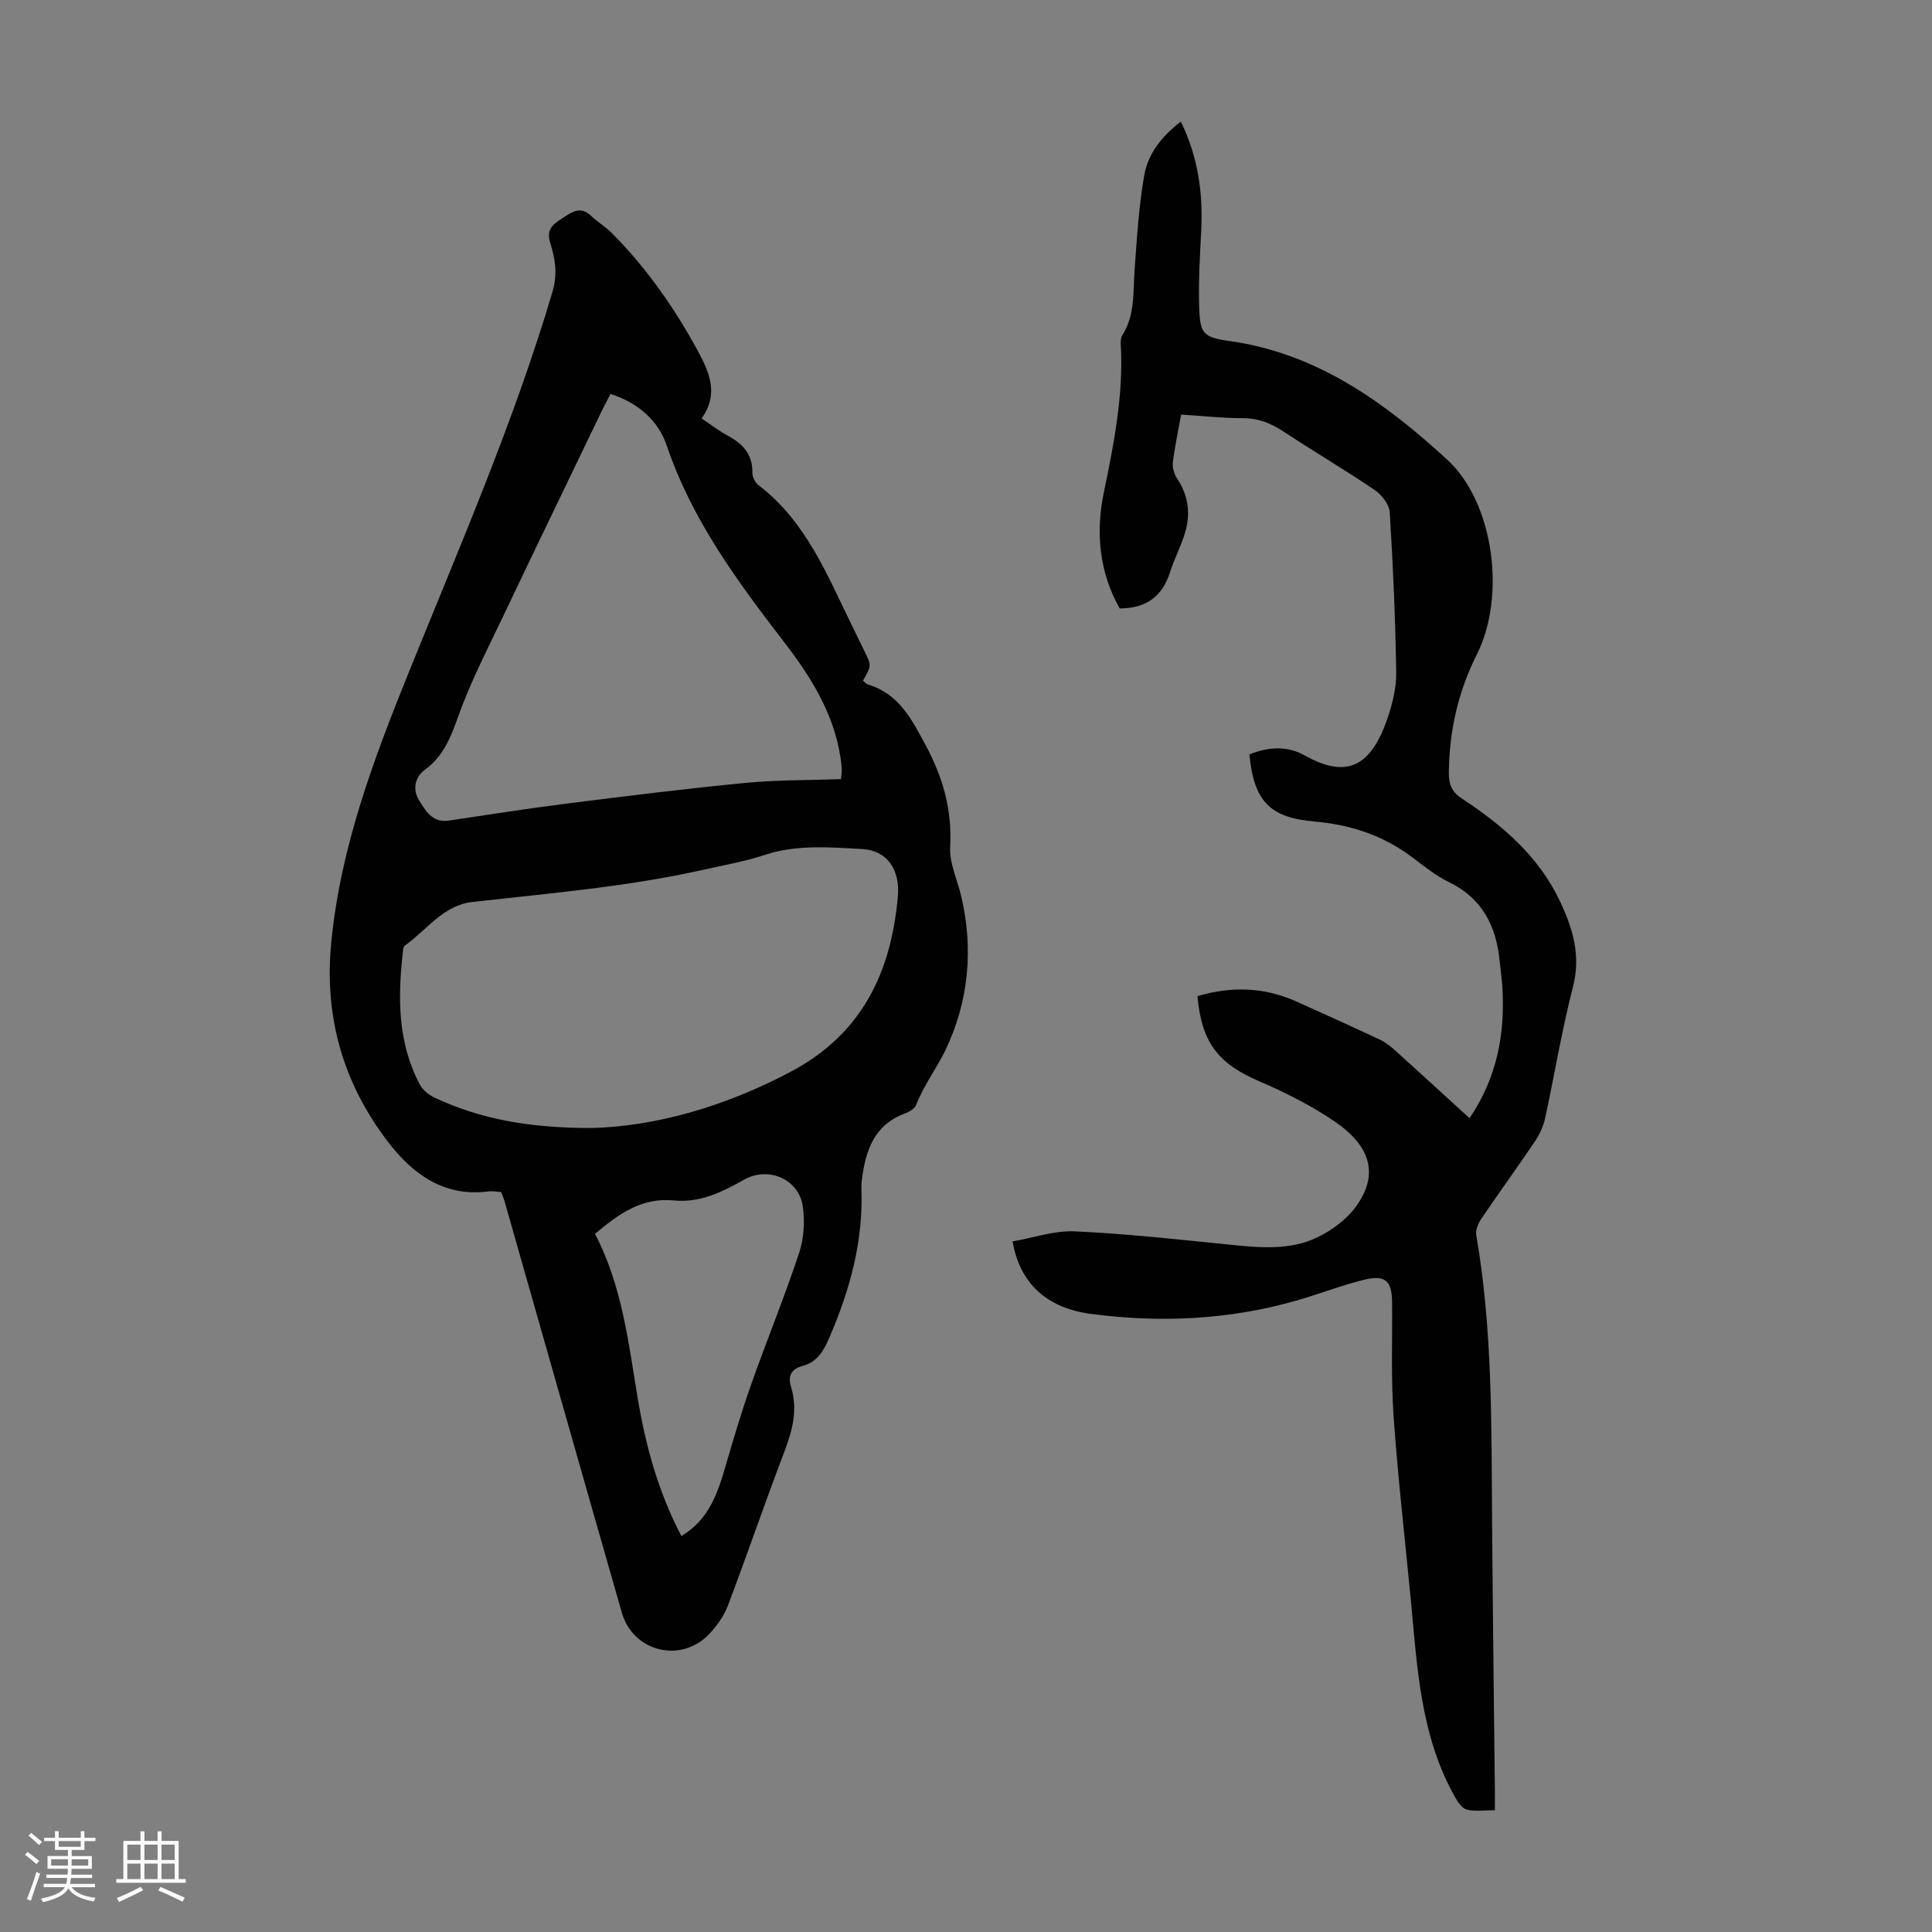 <svg enable-background="new 0 0 400 400" viewBox="0 0 400 400" xmlns="http://www.w3.org/2000/svg"><rect x="0" y="0" width="400" height="400" fill="#808080" stroke="none"/><path d="m5.17 384 .55-.58c.85.61 1.65 1.24 2.4 1.87l-.59.64c-.83-.73-1.62-1.38-2.36-1.93m1.22 9.53-.82-.34c.71-1.76 1.37-3.64 1.98-5.63.24.13.5.25.76.36-.6 1.67-1.24 3.54-1.92 5.61m-.5-13.5.57-.54c.56.44 1.31 1.06 2.26 1.87l-.64.64c-.68-.66-1.41-1.32-2.19-1.97m3.25.46h2.24v-1.36h.77v1.36h4.57v-1.36h.76v1.36h2.28v.69h-2.28v1.84h-2.64v1.26h4.18v2.64h-4.21c0 .45-.02.86-.05 1.21h4.32v.69h-4.38c-.04.34-.1.75-.19 1.22h5.15v.69h-4.82c.87 1.19 2.51 1.92 4.93 2.19-.17.31-.3.57-.37.76-2.77-.49-4.52-1.41-5.26-2.76-.56 1.26-2.3 2.23-5.24 2.9-.12-.24-.26-.48-.43-.72 2.73-.55 4.38-1.34 4.96-2.38h-4.38v-.69h4.65c.1-.38.17-.79.21-1.22h-4.32v-.69h4.4c.03-.34.05-.75.05-1.21h-4.2v-2.64h4.23v-1.26h-2.69v-1.84h-2.24zm1.46 4.46v1.29h3.45c.01-.4.02-.57.01-.53v-.32-.45h-3.46zm1.55-2.59h4.57v-1.19h-4.57zm6.11 2.59h-3.42v.77c-.01.19-.01.37-.02.53h3.44z" fill="#fafafc"/><path d="m32.63 379.16h.82v1.98h3.54v7.89h1.46v.78h-14.37v-.78h1.46v-7.89h3.54v-1.98h.82v1.98h2.73zm-3.49 11.48.5.73c-1.61.82-3.28 1.63-5 2.41-.13-.27-.28-.55-.44-.82 1.75-.72 3.4-1.49 4.94-2.32m-2.78-5.55h2.73v-3.18h-2.73zm0 3.95h2.73v-3.2h-2.73zm3.54-3.95h2.73v-3.18h-2.73zm0 3.95h2.73v-3.2h-2.73zm7.89 4.68c-1.84-.92-3.51-1.7-5.02-2.32l.45-.73c1.89.8 3.57 1.55 5.04 2.23zm-1.62-11.81h-2.73v3.18h2.73zm-2.73 7.13h2.73v-3.2h-2.73z" fill="#fafafc"/><g fill="#010101"><path d="m145.26 86.63c2.11 1.41 3.61 2.61 5.28 3.49 3.17 1.68 5.32 3.88 5.23 7.78-.02.86.61 2.04 1.31 2.58 9.86 7.53 14.22 18.68 19.43 29.28.79 1.6 1.56 3.22 2.35 4.82 1.6 3.22 1.61 3.22-.19 6.34.34.27.64.69 1.04.8 6.39 1.93 9.02 7.14 11.94 12.57 3.6 6.7 5.5 13.41 5.07 21.06-.18 3.29 1.44 6.69 2.25 10.03 2.65 11.07 1.58 22.05-3.25 32.08-1.8 3.74-4.48 7.26-6.05 11.32-.3.78-1.44 1.43-2.33 1.76-6.42 2.38-8.15 7.74-8.9 13.76-.07.55-.12 1.12-.1 1.67.44 10.96-2.38 21.18-6.71 31.15-1.2 2.75-2.52 4.89-5.47 5.69-2.27.61-3.1 1.99-2.4 4.24 1.43 4.63.38 8.92-1.3 13.32-4.05 10.63-7.73 21.4-11.75 32.04-.81 2.13-2.25 4.17-3.83 5.85-5.82 6.19-15.79 3.79-18.14-4.39-8.16-28.45-16.23-56.92-24.34-85.38-.15-.53-.4-1.04-.65-1.69-.86-.05-1.75-.24-2.61-.13-9.26 1.2-15.75-3.63-20.86-10.32-9.25-12.11-13.19-25.8-11.7-41.19 1.91-19.77 8.79-37.99 16.13-56.15 10.5-25.98 21.71-51.7 29.69-78.65 1.08-3.66.53-6.85-.49-10.1-.85-2.71.48-3.76 2.4-5 2.03-1.31 3.81-2.76 6.13-.52 1.28 1.24 2.88 2.16 4.13 3.41 7.16 7.18 12.94 15.39 17.78 24.27 2.45 4.5 4.59 9.07.91 14.21zm-22.78 146.91c13.01-.31 27.49-4.34 41.31-11.69 14.74-7.84 20.69-20.57 22.1-36.2.5-5.57-2.2-9.56-7.31-9.86-6.65-.39-13.79-.91-19.9 1.11-4.43 1.46-8.68 2.2-13.12 3.19-15.78 3.53-31.78 4.85-47.75 6.65-6.05.68-9.48 5.84-14.03 9.07-.28.2-.32.82-.37 1.26-1.06 9.44-1.1 18.78 3.51 27.47.61 1.14 1.88 2.17 3.08 2.73 9.46 4.41 19.49 6.28 32.48 6.27zm3.92-151.97c-.72 1.4-1.26 2.37-1.74 3.37-6.83 14.19-13.69 28.35-20.45 42.57-3.26 6.85-6.77 13.62-9.31 20.74-1.56 4.35-3.07 8.3-6.89 11.09-2.27 1.66-2.53 4.28-1.28 6.29 1.29 2.09 2.74 4.77 6.14 4.27 8.29-1.23 16.57-2.54 24.88-3.58 12.18-1.54 24.38-3.05 36.6-4.23 6.52-.63 13.11-.54 19.77-.78.07-.89.17-1.43.15-1.97-.03-.78-.11-1.56-.23-2.33-1.36-9.29-6.21-16.94-11.75-24.14-9.7-12.61-19.06-25.29-24.26-40.65-1.72-5.09-5.89-8.85-11.63-10.65zm14.67 236.45c5.7-3.38 7.5-8.83 9.14-14.47 1.65-5.66 3.33-11.32 5.3-16.88 3.22-9.12 6.89-18.09 9.94-27.26.99-2.96 1.2-6.44.78-9.54-.78-5.76-7.15-8.46-12.18-5.63-4.51 2.54-9.12 4.84-14.52 4.3-6.78-.68-11.58 2.92-16.34 6.91 5.69 10.94 6.93 22.67 8.87 34.21 1.65 9.82 4.27 19.31 9.01 28.36z"/><path d="m258.67 156.19c4.03-1.61 7.86-1.81 11.51.24 8.6 4.82 13.64 2.36 17.08-7.7 1.04-3.03 1.86-6.34 1.81-9.51-.17-11.05-.65-22.11-1.34-33.15-.1-1.62-1.65-3.63-3.1-4.61-6.2-4.2-12.67-8.01-18.92-12.13-2.6-1.71-5.19-2.75-8.38-2.75-4.21 0-8.41-.47-12.79-.75-.64 3.57-1.33 6.72-1.71 9.92-.13 1.08.28 2.43.89 3.35 2.42 3.63 2.83 7.5 1.53 11.53-.85 2.65-2.15 5.16-3 7.82-1.58 4.95-4.84 7.51-10.43 7.52-4.18-7.39-5.03-15.56-3.29-23.98 2.09-10.1 4.09-20.17 3.52-30.57-.04-.65-.04-1.45.28-1.95 2.71-4.22 2.24-8.98 2.58-13.64.48-6.54.86-13.13 2-19.58.78-4.45 3.64-8.07 7.57-11.07 3.54 7.24 4.61 14.69 4.22 22.46-.26 5.25-.58 10.51-.43 15.75.17 5.78.79 6.44 6.45 7.24 18.04 2.57 32.05 12.75 44.88 24.51 9.75 8.94 12.21 28.33 6.17 40.34-3.91 7.77-5.73 15.92-5.8 24.57-.02 2.38.65 3.94 2.67 5.26 8.41 5.53 15.91 11.92 20.35 21.32 2.69 5.69 4.34 11.22 2.67 17.71-2.31 8.97-3.8 18.16-5.77 27.22-.37 1.69-1.17 3.37-2.14 4.81-3.63 5.38-7.45 10.63-11.08 16-.63.93-1.21 2.29-1.03 3.32 3.4 19.62 3.13 39.44 3.28 59.24.14 18.69.38 37.38.58 56.07.01 1.1 0 2.21 0 3.78-2.11 0-4.04.3-5.8-.12-.97-.23-1.87-1.55-2.45-2.58-7.28-12.9-7.85-27.3-9.22-41.52-1.2-12.47-2.64-24.93-3.51-37.42-.54-7.8-.24-15.66-.3-23.49-.03-4.51-1.42-5.79-5.97-4.65-4.65 1.16-9.15 2.93-13.76 4.25-13.97 4.01-28.22 4.67-42.55 2.79-9.29-1.22-14.79-6.35-16.3-15.02 4.3-.74 8.65-2.28 12.92-2.08 10.81.5 21.58 1.7 32.35 2.79 6.07.61 12.21 1.14 17.81-1.54 3.09-1.48 6.2-3.81 8.15-6.57 4.53-6.41 3.05-12.22-4.52-17.41-4.84-3.31-10.2-6.01-15.61-8.33-8.45-3.62-11.98-8-12.82-17.64 6.94-2.06 13.76-1.91 20.46 1.1 5.81 2.61 11.62 5.23 17.38 7.94 1.18.56 2.25 1.44 3.23 2.33 5.06 4.56 10.07 9.16 15.26 13.9 5.68-8.37 7.37-17.41 6.81-27-.1-1.79-.38-3.56-.55-5.34-.69-7.32-3.53-13.15-10.55-16.55-2.89-1.4-5.42-3.55-8.04-5.47-5.86-4.29-12.49-6.42-19.63-7.05-9.34-.8-12.66-4.09-13.62-13.91z"/></g></svg>